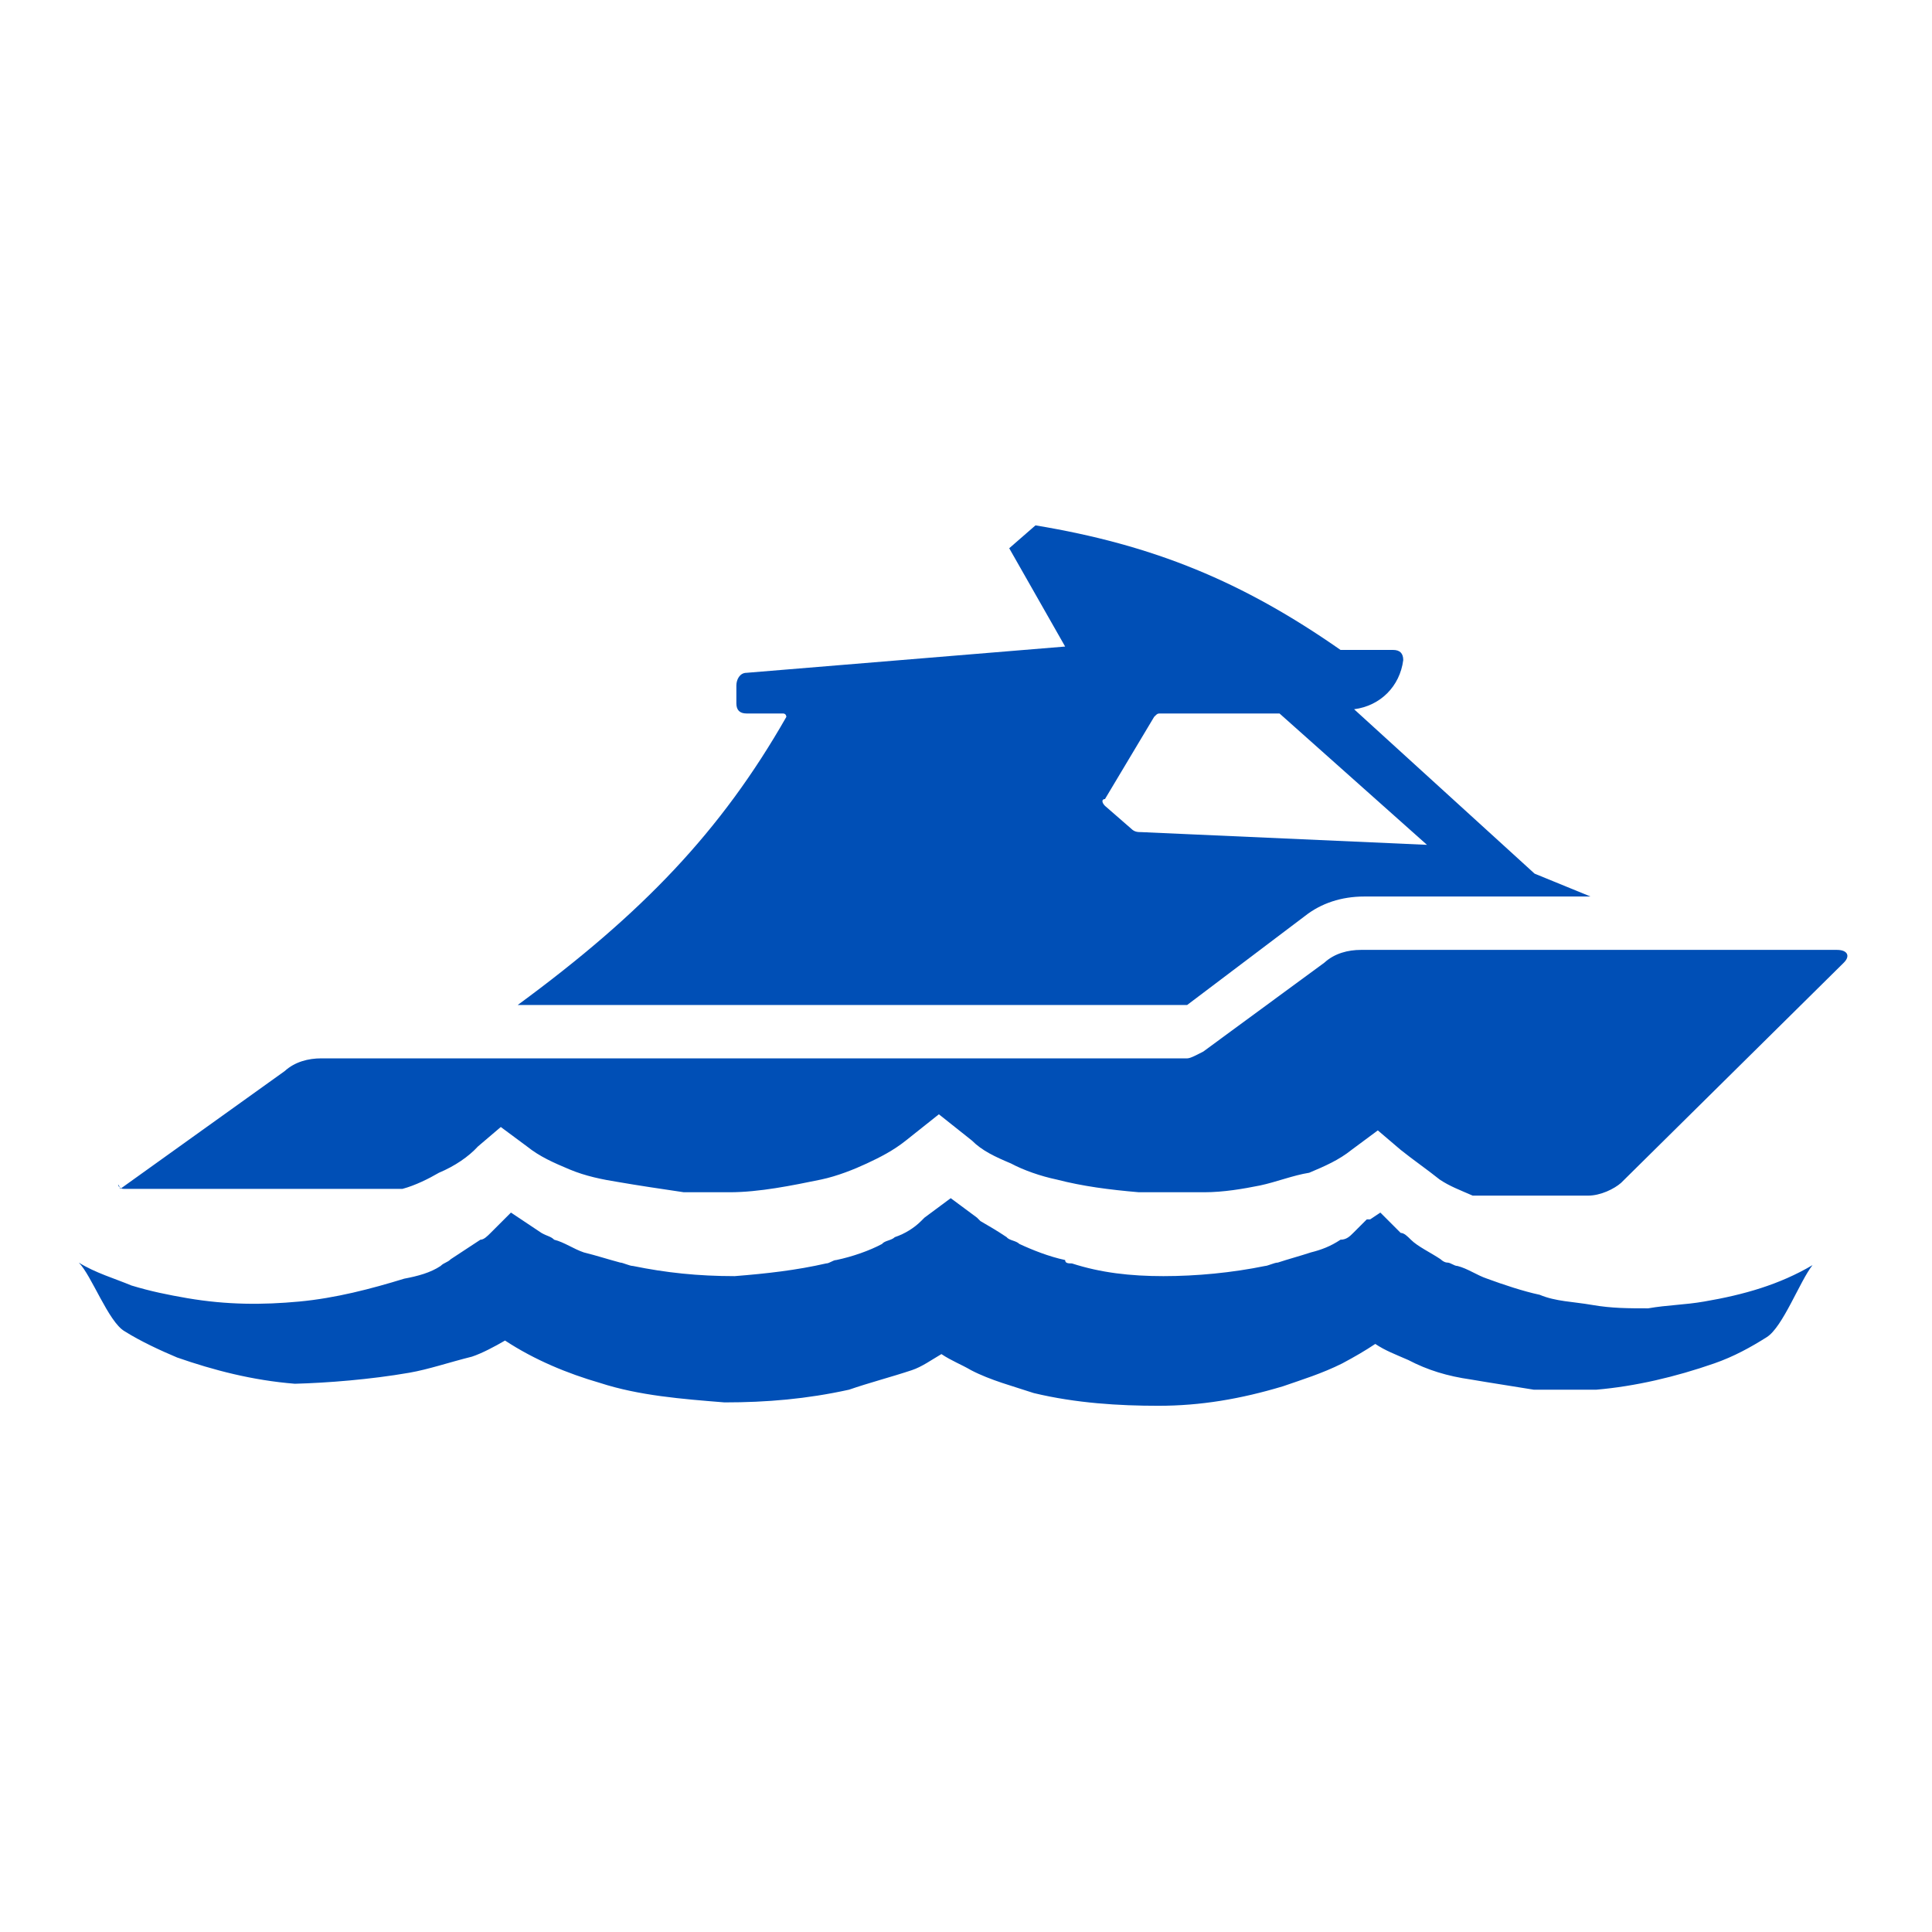 <?xml version="1.0" encoding="utf-8"?>
<!-- Generator: Adobe Illustrator 24.0.3, SVG Export Plug-In . SVG Version: 6.00 Build 0)  -->
<svg version="1.1" id="Layer_1" xmlns="http://www.w3.org/2000/svg" xmlns:xlink="http://www.w3.org/1999/xlink" x="0px" y="0px"
	 viewBox="0 0 228 228" style="enable-background:new 0 0 228 228;" xml:space="preserve">
<style type="text/css">
	.st0{fill:#004FB6;}
</style>
<g>
	<path class="st0" d="M61.1,118.6h79l13.9-10.5c1.9-1.5,4.3-2.3,7-2.3h14.3h7.4h5l-6.6-2.7l-21.3-19.4c3.1-0.4,5.4-2.7,5.8-5.8
		c0-0.8-0.4-1.2-1.2-1.2h-2.7h-3.5c-11.6-8.1-22.1-12.4-36-14.7l-3.1,2.7l6.6,11.6l-37.6,3.1c-0.8,0-1.2,0.8-1.2,1.5V83
		c0,0.8,0.4,1.2,1.2,1.2h4.3c0.4,0,0.4,0.4,0.4,0.4C85.1,98.1,75.8,107.8,61.1,118.6z M168.4,99.7l-33.7-1.5c-0.4,0-0.8,0-1.2-0.4
		l-3.1-2.7c-0.4-0.4-0.4-0.8,0-0.8l5.8-9.7c0.4-0.4,0.4-0.4,0.8-0.4H151L168.4,99.7z"/>
	<path class="st0" d="M14.6,140.3h32.9c1.5-0.4,3.1-1.2,4.3-1.9c1.9-0.8,3.5-1.9,4.6-3.1l2.7-2.3l3.1,2.3c1.5,1.2,3.1,1.9,5,2.7
		c1.9,0.8,3.9,1.2,5.8,1.5c2.3,0.4,5,0.8,7.7,1.2h5.4c3.5,0,7.4-0.8,10.8-1.5c1.9-0.4,3.9-1.2,5.4-1.9s3.1-1.5,4.6-2.7l3.9-3.1
		l3.9,3.1c1.2,1.2,2.7,1.9,4.6,2.7c1.5,0.8,3.5,1.5,5.4,1.9c3.1,0.8,6.2,1.2,9.7,1.5h7.7c2.3,0,4.6-0.4,6.6-0.8
		c1.9-0.4,3.9-1.2,5.8-1.5c1.9-0.8,3.5-1.5,5-2.7l3.1-2.3l2.7,2.3c1.5,1.2,3.1,2.3,4.6,3.5c1.2,0.8,2.3,1.2,3.9,1.9h13.6
		c1.5,0,3.1-0.8,3.9-1.5l26.3-26c0.8-0.8,0.4-1.5-0.8-1.5h-17.8h-38.4c-1.5,0-3.1,0.4-4.3,1.5l-14.3,10.5l0,0
		c-0.8,0.4-1.5,0.8-1.9,0.8h-29.8H58.8H37.9c-1.5,0-3.1,0.4-4.3,1.5l-19.4,13.9C13.8,139.2,13.8,140.3,14.6,140.3z"/>
	<path class="st0" d="M48.3,162c2.3-0.4,4.6-1.2,7.4-1.9c1.2-0.4,2.7-1.2,3.9-1.9c3.5,2.3,7.4,3.9,11.2,5c4.6,1.5,9.7,1.9,14.7,2.3
		c5,0,9.7-0.4,14.7-1.5c2.3-0.8,5-1.5,7.4-2.3c1.2-0.4,2.3-1.2,3.5-1.9c1.2,0.8,2.3,1.2,3.5,1.9c2.3,1.2,5,1.9,7.4,2.7
		c5,1.2,10.1,1.5,14.7,1.5c5,0,9.7-0.8,14.7-2.3c2.3-0.8,4.6-1.5,7-2.7c1.5-0.8,2.7-1.5,3.9-2.3c1.2,0.8,2.3,1.2,3.9,1.9
		c2.3,1.2,4.6,1.9,7.4,2.3c2.3,0.4,5,0.8,7.4,1.2c2.3,0,4.6,0,7.4,0c4.6-0.4,9.3-1.5,13.9-3.1c2.3-0.8,4.3-1.9,6.2-3.1
		c1.9-1.2,3.9-6.6,5.4-8.5c-3.9,2.3-8.1,3.5-12.8,4.3c-2.3,0.4-4.3,0.4-6.6,0.8c-2.3,0-4.3,0-6.6-0.4c-2.3-0.4-4.3-0.4-6.2-1.2
		c-1.9-0.4-4.3-1.2-6.2-1.9c-1.2-0.4-2.3-1.2-3.5-1.5c-0.4,0-0.8-0.4-1.2-0.4c-0.4,0-0.8-0.4-0.8-0.4c-1.2-0.8-2.7-1.5-3.5-2.3
		c-0.4-0.4-0.8-0.8-1.2-0.8l-0.8-0.8l-0.8-0.8l0,0l-0.8-0.8l-1.2,0.8h-0.4l-0.8,0.8l-0.8,0.8c-0.4,0.4-0.8,0.8-1.5,0.8
		c-1.2,0.8-2.3,1.2-3.5,1.5c-1.2,0.4-2.7,0.8-3.9,1.2c-0.4,0-1.2,0.4-1.5,0.4c-3.9,0.8-8.1,1.2-12,1.2c-3.9,0-7.4-0.4-10.8-1.5
		c-0.4,0-0.8,0-0.8-0.4c-1.9-0.4-3.9-1.2-5.4-1.9c-0.4-0.4-1.2-0.4-1.5-0.8c-1.2-0.8-1.9-1.2-3.1-1.9l-0.4-0.4l-3.1-2.3l0,0l0,0
		l-3.1,2.3l-0.4,0.4c-0.8,0.8-1.9,1.5-3.1,1.9c-0.4,0.4-1.2,0.4-1.5,0.8c-1.5,0.8-3.5,1.5-5.4,1.9c-0.4,0-0.8,0.4-1.2,0.4
		c-3.5,0.8-7,1.2-10.8,1.5c-4.3,0-8.1-0.4-12-1.2c-0.4,0-1.2-0.4-1.5-0.4c-1.5-0.4-2.7-0.8-4.3-1.2c-1.2-0.4-2.3-1.2-3.5-1.5
		c-0.4-0.4-0.8-0.4-1.5-0.8l-1.2-0.8l-1.2-0.8l0,0l-1.2-0.8l-0.8,0.8l0,0l-0.8,0.8l-0.8,0.8c-0.4,0.4-0.8,0.8-1.2,0.8
		c-1.2,0.8-2.3,1.5-3.5,2.3c-0.4,0.4-0.8,0.4-1.2,0.8l0,0c-1.2,0.8-2.7,1.2-4.3,1.5c-3.9,1.2-8.1,2.3-12.4,2.7
		c-4.3,0.4-8.5,0.4-13.2-0.4c-2.3-0.4-4.3-0.8-6.6-1.5c-1.9-0.8-4.3-1.5-6.2-2.7c1.5,1.5,3.5,7,5.4,8.1c1.9,1.2,4.3,2.3,6.2,3.1
		c4.3,1.5,8.9,2.7,13.9,3.1C38.6,163.2,43.7,162.8,48.3,162z"/>
</g>
</svg>
